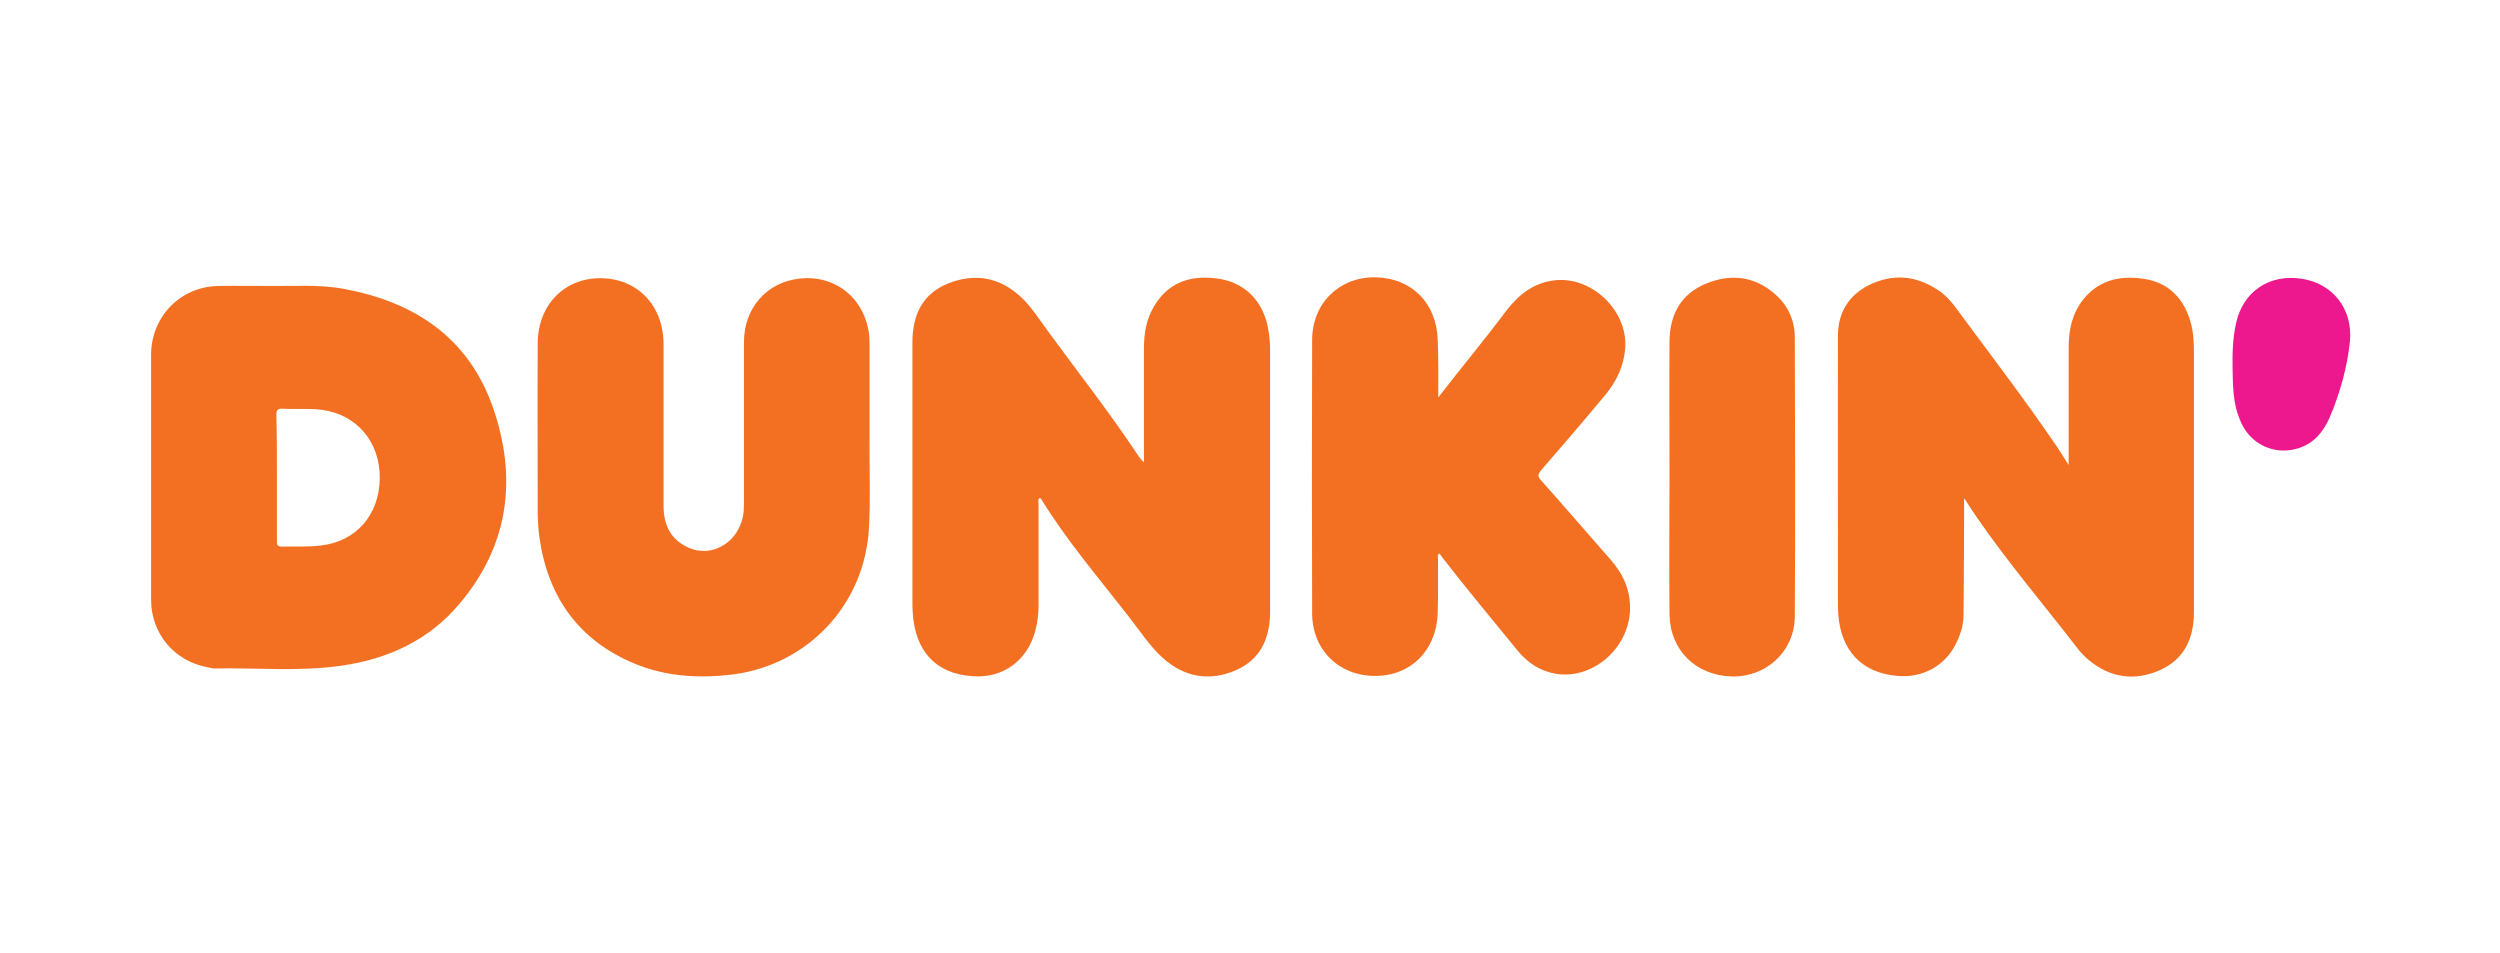 <svg width="215" height="82" viewBox="0 0 215 82" fill="none" xmlns="http://www.w3.org/2000/svg">
<path fill-rule="evenodd" clip-rule="evenodd" d="M89.365 42.84C89.243 43.012 89.316 43.234 89.316 43.407V52.037C89.316 52.851 89.218 53.615 88.999 54.38C88.29 56.846 86.238 58.35 83.648 58.153C80.496 57.955 78.688 56.007 78.493 52.654C78.469 52.333 78.469 51.963 78.469 51.643V29.425C78.469 27.107 79.324 25.283 81.498 24.395C83.746 23.483 85.871 23.803 87.704 25.455C88.705 26.343 89.414 27.551 90.22 28.611C92.663 31.965 95.253 35.245 97.574 38.722C97.818 39.067 98.014 39.437 98.38 39.757V29.968C98.38 28.686 98.576 27.477 99.235 26.368C100.408 24.346 102.265 23.68 104.464 23.926C107.029 24.173 108.739 25.924 109.106 28.538C109.203 29.129 109.228 29.721 109.228 30.313V52.58C109.228 54.873 108.422 56.698 106.296 57.635C104.024 58.621 101.849 58.251 99.993 56.575C98.844 55.539 97.989 54.183 97.012 52.95C94.447 49.645 91.71 46.464 89.512 42.864C89.438 42.864 89.414 42.864 89.365 42.84ZM168.914 42.914V43.53C168.914 46.662 168.889 49.744 168.865 52.876C168.865 53.763 168.596 54.602 168.205 55.366C167.301 57.24 165.347 58.325 163.197 58.128C160.119 57.881 158.311 55.958 158.091 52.802L158.066 52.259C158.066 44.467 158.042 36.65 158.066 28.858C158.066 26.861 159.019 25.357 160.778 24.494C162.782 23.532 164.736 23.68 166.617 24.913C167.179 25.258 167.643 25.751 168.034 26.244C171.015 30.288 174.069 34.258 176.903 38.426C177.221 38.894 177.514 39.387 177.905 40.004V29.82C177.905 28.34 178.222 26.91 179.2 25.702C180.641 23.951 182.596 23.655 184.648 24.025C186.602 24.419 187.799 25.726 188.361 27.601C188.63 28.488 188.679 29.376 188.679 30.313V52.629C188.679 54.898 187.848 56.698 185.747 57.635C183.573 58.596 181.472 58.301 179.615 56.747C179.322 56.501 179.029 56.205 178.784 55.909C175.828 52.062 172.676 48.388 169.94 44.393C169.598 43.875 169.256 43.382 168.938 42.864C168.987 42.864 168.963 42.864 168.914 42.914ZM143.578 40.99C143.578 37.094 143.554 33.223 143.578 29.327C143.603 27.058 144.556 25.307 146.657 24.419C148.807 23.507 150.908 23.729 152.691 25.332C153.791 26.294 154.353 27.601 154.353 29.031C154.377 37.045 154.402 45.01 154.353 53.024C154.328 56.032 151.885 58.251 148.929 58.177C145.826 58.079 143.627 55.909 143.578 52.851C143.53 48.881 143.578 44.96 143.578 40.99ZM74.779 37.908C74.755 40.053 74.877 42.741 74.731 45.379C74.388 51.963 69.502 57.166 63.028 58.005C60.145 58.35 57.335 58.202 54.623 57.092C49.786 55.095 47.123 51.371 46.39 46.218C46.292 45.552 46.268 44.886 46.243 44.196C46.243 39.289 46.219 34.406 46.243 29.499C46.268 26.22 48.54 23.902 51.667 23.926C54.819 23.951 57.067 26.269 57.067 29.622V43.505C57.067 45.059 57.604 46.292 59.021 47.007C61.244 48.141 63.712 46.563 63.956 43.974C63.981 43.653 63.981 43.283 63.981 42.963V29.425C63.981 26.466 65.96 24.247 68.818 23.951C71.652 23.655 74.071 25.406 74.657 28.242C74.755 28.686 74.779 29.129 74.779 29.622C74.779 32.187 74.779 34.776 74.779 37.908ZM123.691 34.184C125.646 31.645 127.649 29.253 129.53 26.737C130.63 25.307 131.925 24.296 133.757 24.099C136.933 23.778 140.011 26.737 139.767 29.968C139.645 31.447 139.059 32.705 138.155 33.839C136.298 36.083 134.417 38.278 132.511 40.472C132.242 40.793 132.242 40.99 132.511 41.286C134.539 43.555 136.518 45.873 138.521 48.141C139.621 49.399 140.231 50.78 140.182 52.456C140.06 56.032 136.493 58.794 133.219 57.807C132.096 57.487 131.192 56.796 130.459 55.884C128.333 53.27 126.159 50.681 124.082 47.993C123.984 47.87 123.911 47.747 123.789 47.599C123.593 47.722 123.667 47.895 123.667 48.018C123.667 49.596 123.691 51.15 123.642 52.728C123.545 55.909 121.321 58.153 118.243 58.128C115.14 58.128 112.844 55.884 112.844 52.728C112.819 44.886 112.819 37.045 112.844 29.203C112.868 26.047 115.213 23.803 118.267 23.852C121.346 23.877 123.545 26.047 123.642 29.203C123.716 30.905 123.691 32.532 123.691 34.184ZM23.424 24.592C25.33 24.617 27.529 24.444 29.679 24.863C35.665 25.998 40.258 29.031 42.359 34.949C44.509 41.039 43.8 46.859 39.525 51.914C36.911 55.046 33.368 56.673 29.41 57.24C25.745 57.783 22.056 57.413 18.416 57.487C18.245 57.487 18.074 57.438 17.878 57.388C14.996 56.87 12.992 54.503 12.992 51.544V30.535C12.992 27.231 15.509 24.641 18.807 24.592C20.248 24.567 21.714 24.592 23.424 24.592ZM23.815 41.064V46.489C23.815 46.76 23.791 47.007 24.206 47.007C25.355 46.982 26.478 47.056 27.627 46.908C30.632 46.563 32.635 44.27 32.66 41.114C32.684 38.007 30.681 35.639 27.675 35.245C26.552 35.097 25.428 35.22 24.304 35.146C23.889 35.121 23.767 35.269 23.767 35.689C23.815 37.464 23.815 39.264 23.815 41.064Z" fill="#F36F21"/>
<path fill-rule="evenodd" clip-rule="evenodd" d="M192.003 31.79C191.979 30.459 192.003 29.152 192.296 27.82C192.883 25.083 195.155 23.53 197.965 23.974C200.652 24.393 202.362 26.612 202.093 29.374C201.849 31.642 201.238 33.812 200.359 35.884C199.821 37.117 199.04 38.078 197.745 38.522C195.619 39.237 193.42 38.202 192.614 36.056C192.052 34.725 192.028 33.245 192.003 31.79Z" fill="#ED178E"/>
</svg>
